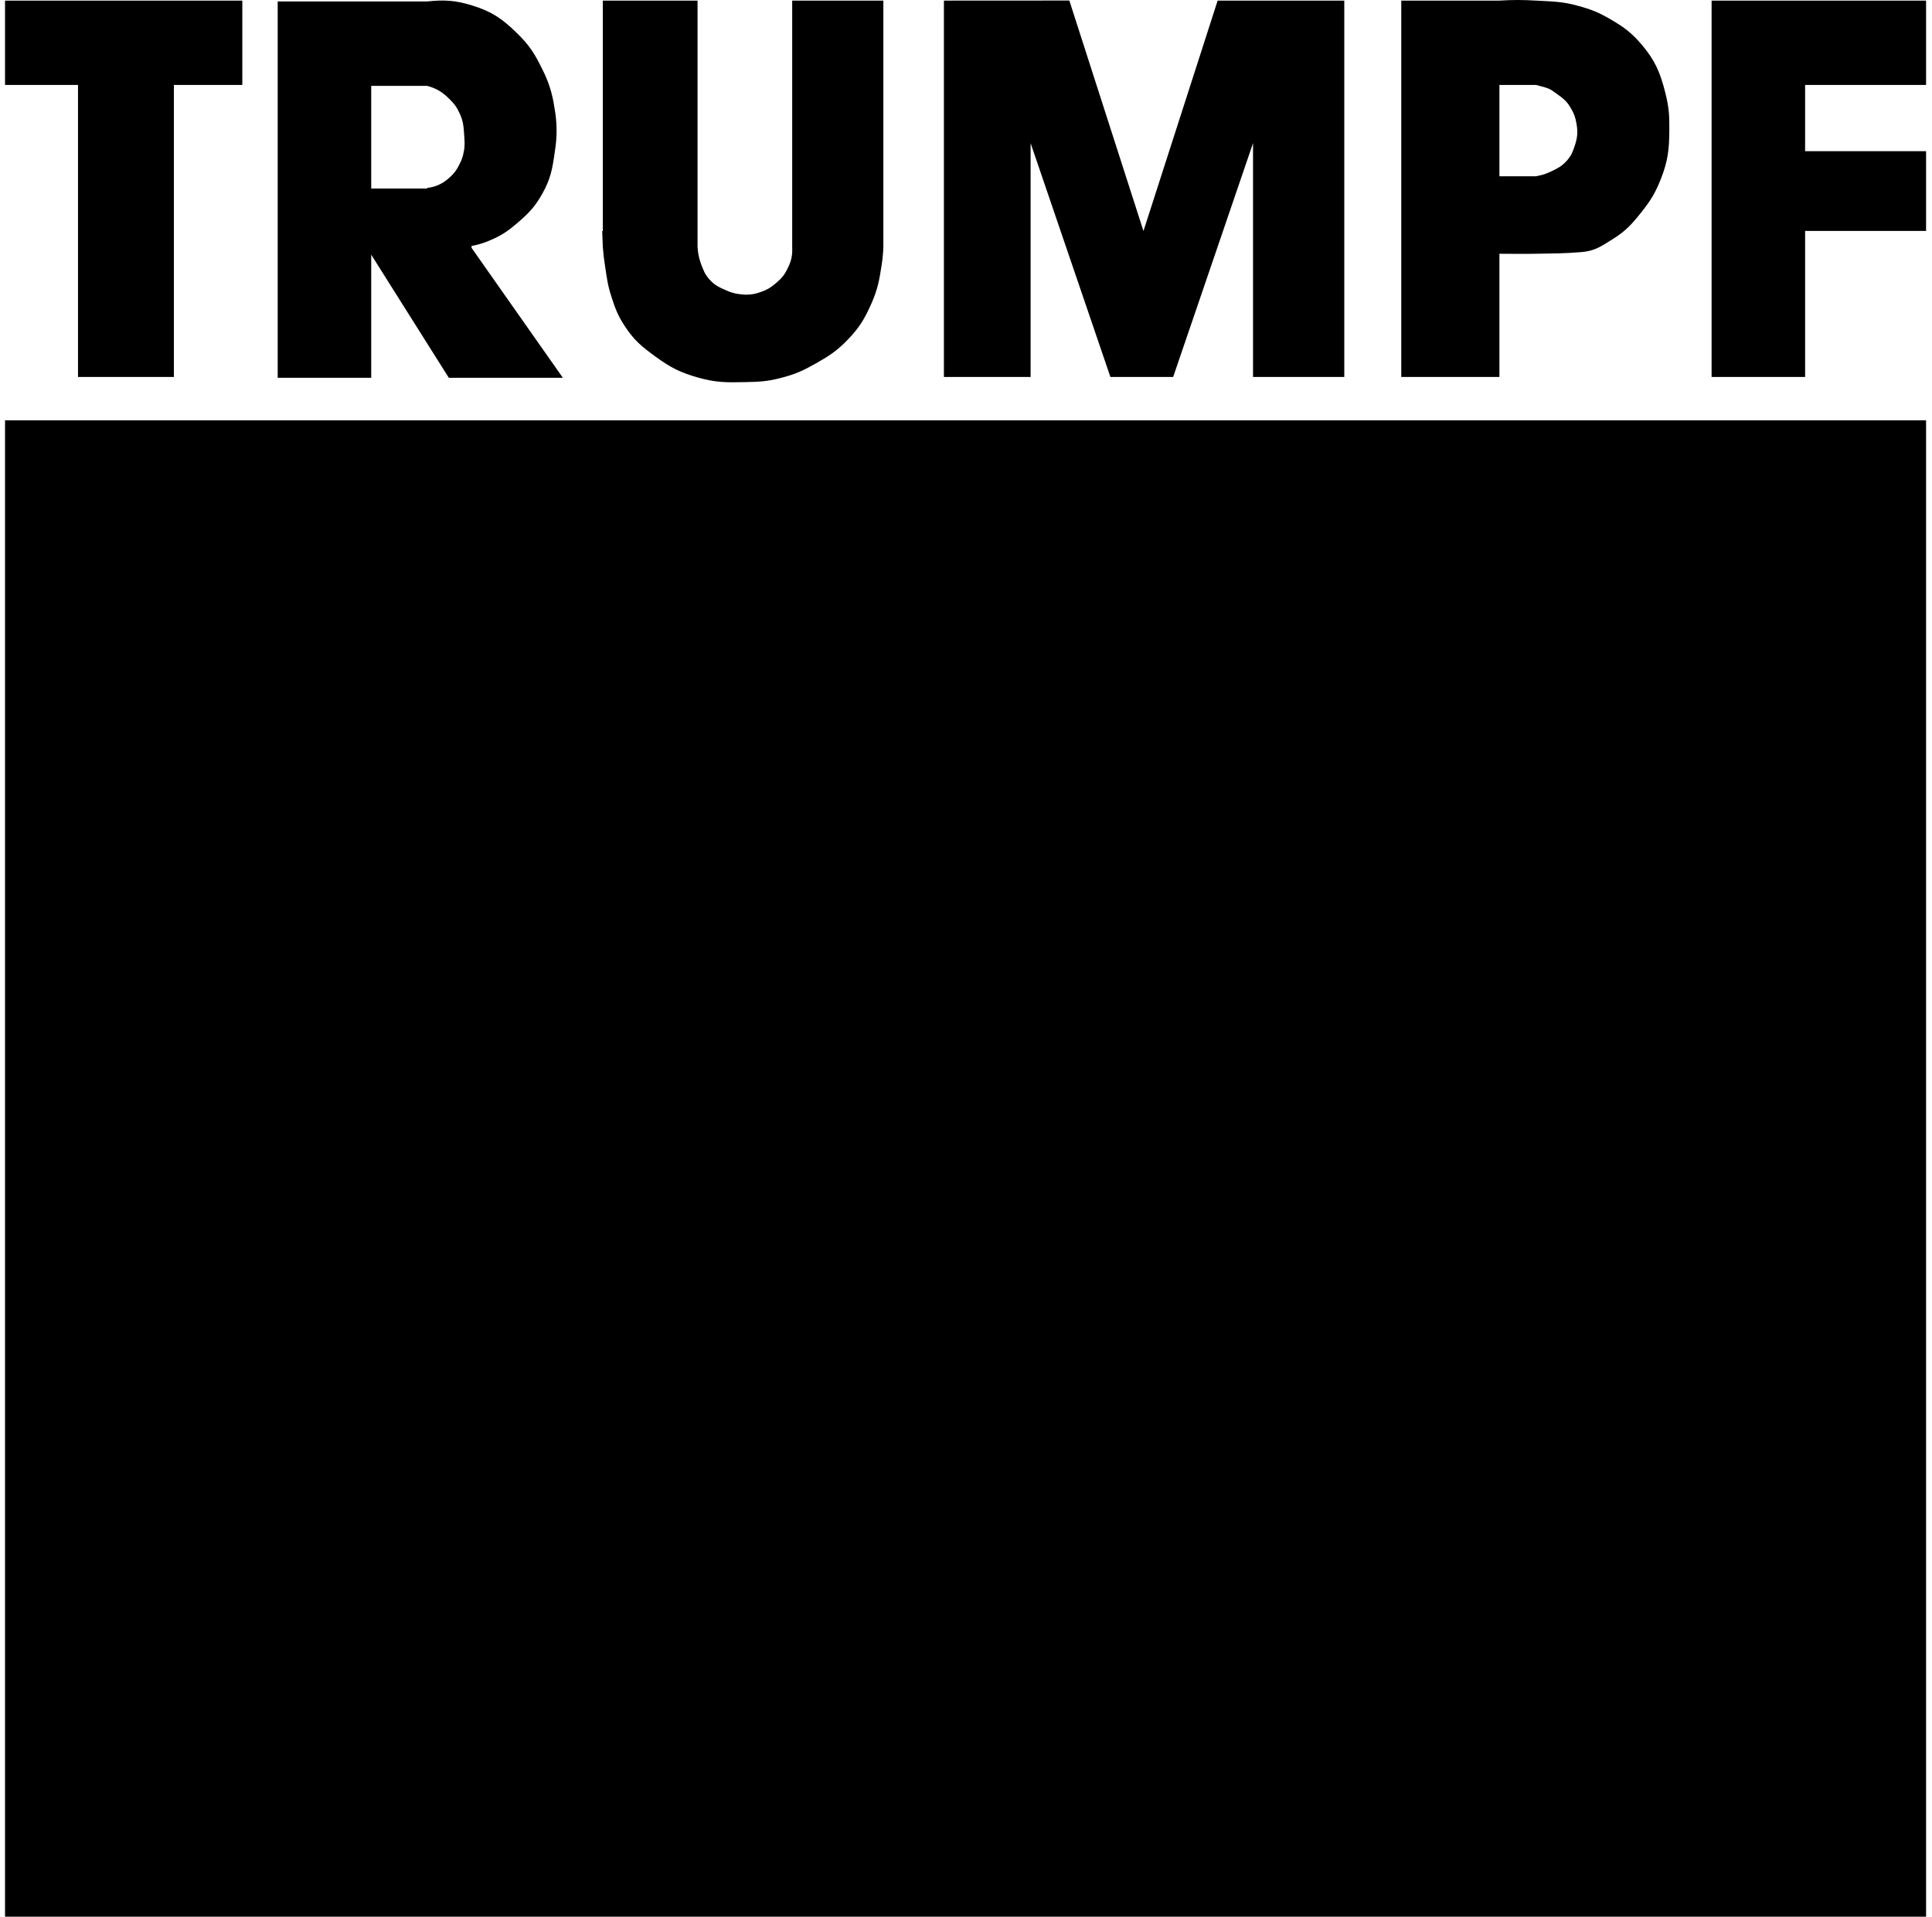<?xml version="1.0" encoding="UTF-8"?> <svg xmlns="http://www.w3.org/2000/svg" width="129" height="128" viewBox="0 0 129 128" fill="none"><path fill-rule="evenodd" clip-rule="evenodd" d="M0.336 28.069H128.604V128H0.336V28.069Z" fill="black"></path><path fill-rule="evenodd" clip-rule="evenodd" d="M120.528 25.174H114.284V0.04H128.604V5.672H120.528V10.095H128.604V15.423H120.528V25.174ZM0.336 0.04H16.179V5.672H11.61V25.174H5.209V5.672H0.336V0.04ZM105.14 9.751C104.999 10.186 104.882 10.444 104.574 10.778C104.265 11.107 104.022 11.233 103.617 11.426C103.228 11.613 102.985 11.694 102.555 11.77H100.116V5.672H102.555C103.466 5.905 103.45 5.91 103.926 6.249C104.457 6.629 104.64 6.791 104.913 7.271C105.11 7.615 105.186 7.833 105.257 8.228C105.363 8.815 105.333 9.184 105.14 9.751ZM111.197 6.209C110.858 4.863 110.529 4.068 109.639 3.006C108.956 2.201 108.455 1.827 107.544 1.295C106.739 0.825 106.233 0.622 105.333 0.38C104.28 0.091 103.643 0.101 102.555 0.04C102.15 0.015 101.74 0 101.335 0C100.931 0 100.521 0.015 100.116 0.04H93.563V25.174H100.116V16.946C101.067 16.946 101.603 16.966 102.555 16.946C103.744 16.926 104.417 16.931 105.601 16.835C106.512 16.759 106.947 16.425 107.696 15.96C108.561 15.418 108.961 14.968 109.598 14.168C110.221 13.384 110.524 12.888 110.894 11.957C111.369 10.753 111.455 9.979 111.461 8.683C111.471 7.712 111.435 7.15 111.197 6.209ZM63.025 0.04V25.174H68.814V9.559L74.142 25.174H78.332L83.665 9.559V25.174H89.758V0.04H81.302L76.349 15.428L71.4 0.035L63.025 0.04ZM52.895 0.04V16.491C52.92 17.068 52.839 17.422 52.586 17.933C52.369 18.383 52.166 18.611 51.792 18.925C51.504 19.183 51.164 19.38 50.8 19.497C50.492 19.618 50.168 19.679 49.839 19.679C49.712 19.679 49.591 19.669 49.464 19.653C49.12 19.623 48.786 19.532 48.473 19.385C48.002 19.178 47.714 19.046 47.37 18.662C47.056 18.307 46.96 18.034 46.798 17.594C46.651 17.184 46.61 16.926 46.575 16.491V0.04H40.25V15.428H40.209L40.25 16.496C40.29 17.002 40.326 17.285 40.402 17.786C40.523 18.581 40.574 19.041 40.822 19.805C41.09 20.65 41.277 21.126 41.773 21.865C42.375 22.76 42.876 23.165 43.752 23.803C44.753 24.536 45.411 24.875 46.61 25.214C47.784 25.548 48.508 25.548 49.733 25.518C50.658 25.498 51.195 25.483 52.09 25.25C53.072 25.007 53.608 24.759 54.489 24.263C55.38 23.757 55.876 23.433 56.589 22.7C57.378 21.885 57.727 21.303 58.188 20.261C58.608 19.304 58.714 18.707 58.871 17.67C58.932 17.28 58.967 16.886 58.982 16.496V0.04H52.895ZM24.786 5.733H28.521C29.148 5.91 29.497 6.118 29.968 6.573C30.312 6.907 30.489 7.13 30.686 7.565C30.939 8.096 30.954 8.455 30.995 9.047C31.025 9.493 31.051 9.756 30.954 10.191C30.909 10.454 30.818 10.712 30.686 10.95C30.529 11.304 30.297 11.618 30.003 11.866C29.598 12.251 29.077 12.493 28.521 12.549V12.589H24.786V5.733ZM31.486 16.547V16.425C31.87 16.359 32.255 16.248 32.705 16.056C33.52 15.712 33.945 15.413 34.613 14.831C35.342 14.204 35.736 13.779 36.212 12.934C36.774 11.932 36.89 11.249 37.047 10.11C37.123 9.655 37.163 9.194 37.163 8.734C37.163 8.197 37.113 7.666 37.011 7.145C36.89 6.269 36.617 5.414 36.212 4.63C35.706 3.583 35.331 3.001 34.497 2.191C33.525 1.245 32.827 0.764 31.526 0.364C30.403 0.015 29.659 -0.02 28.521 0.096H18.542V25.23H24.786V17.007L29.968 25.23H37.583L31.486 16.552V16.547Z" fill="black"></path></svg> 